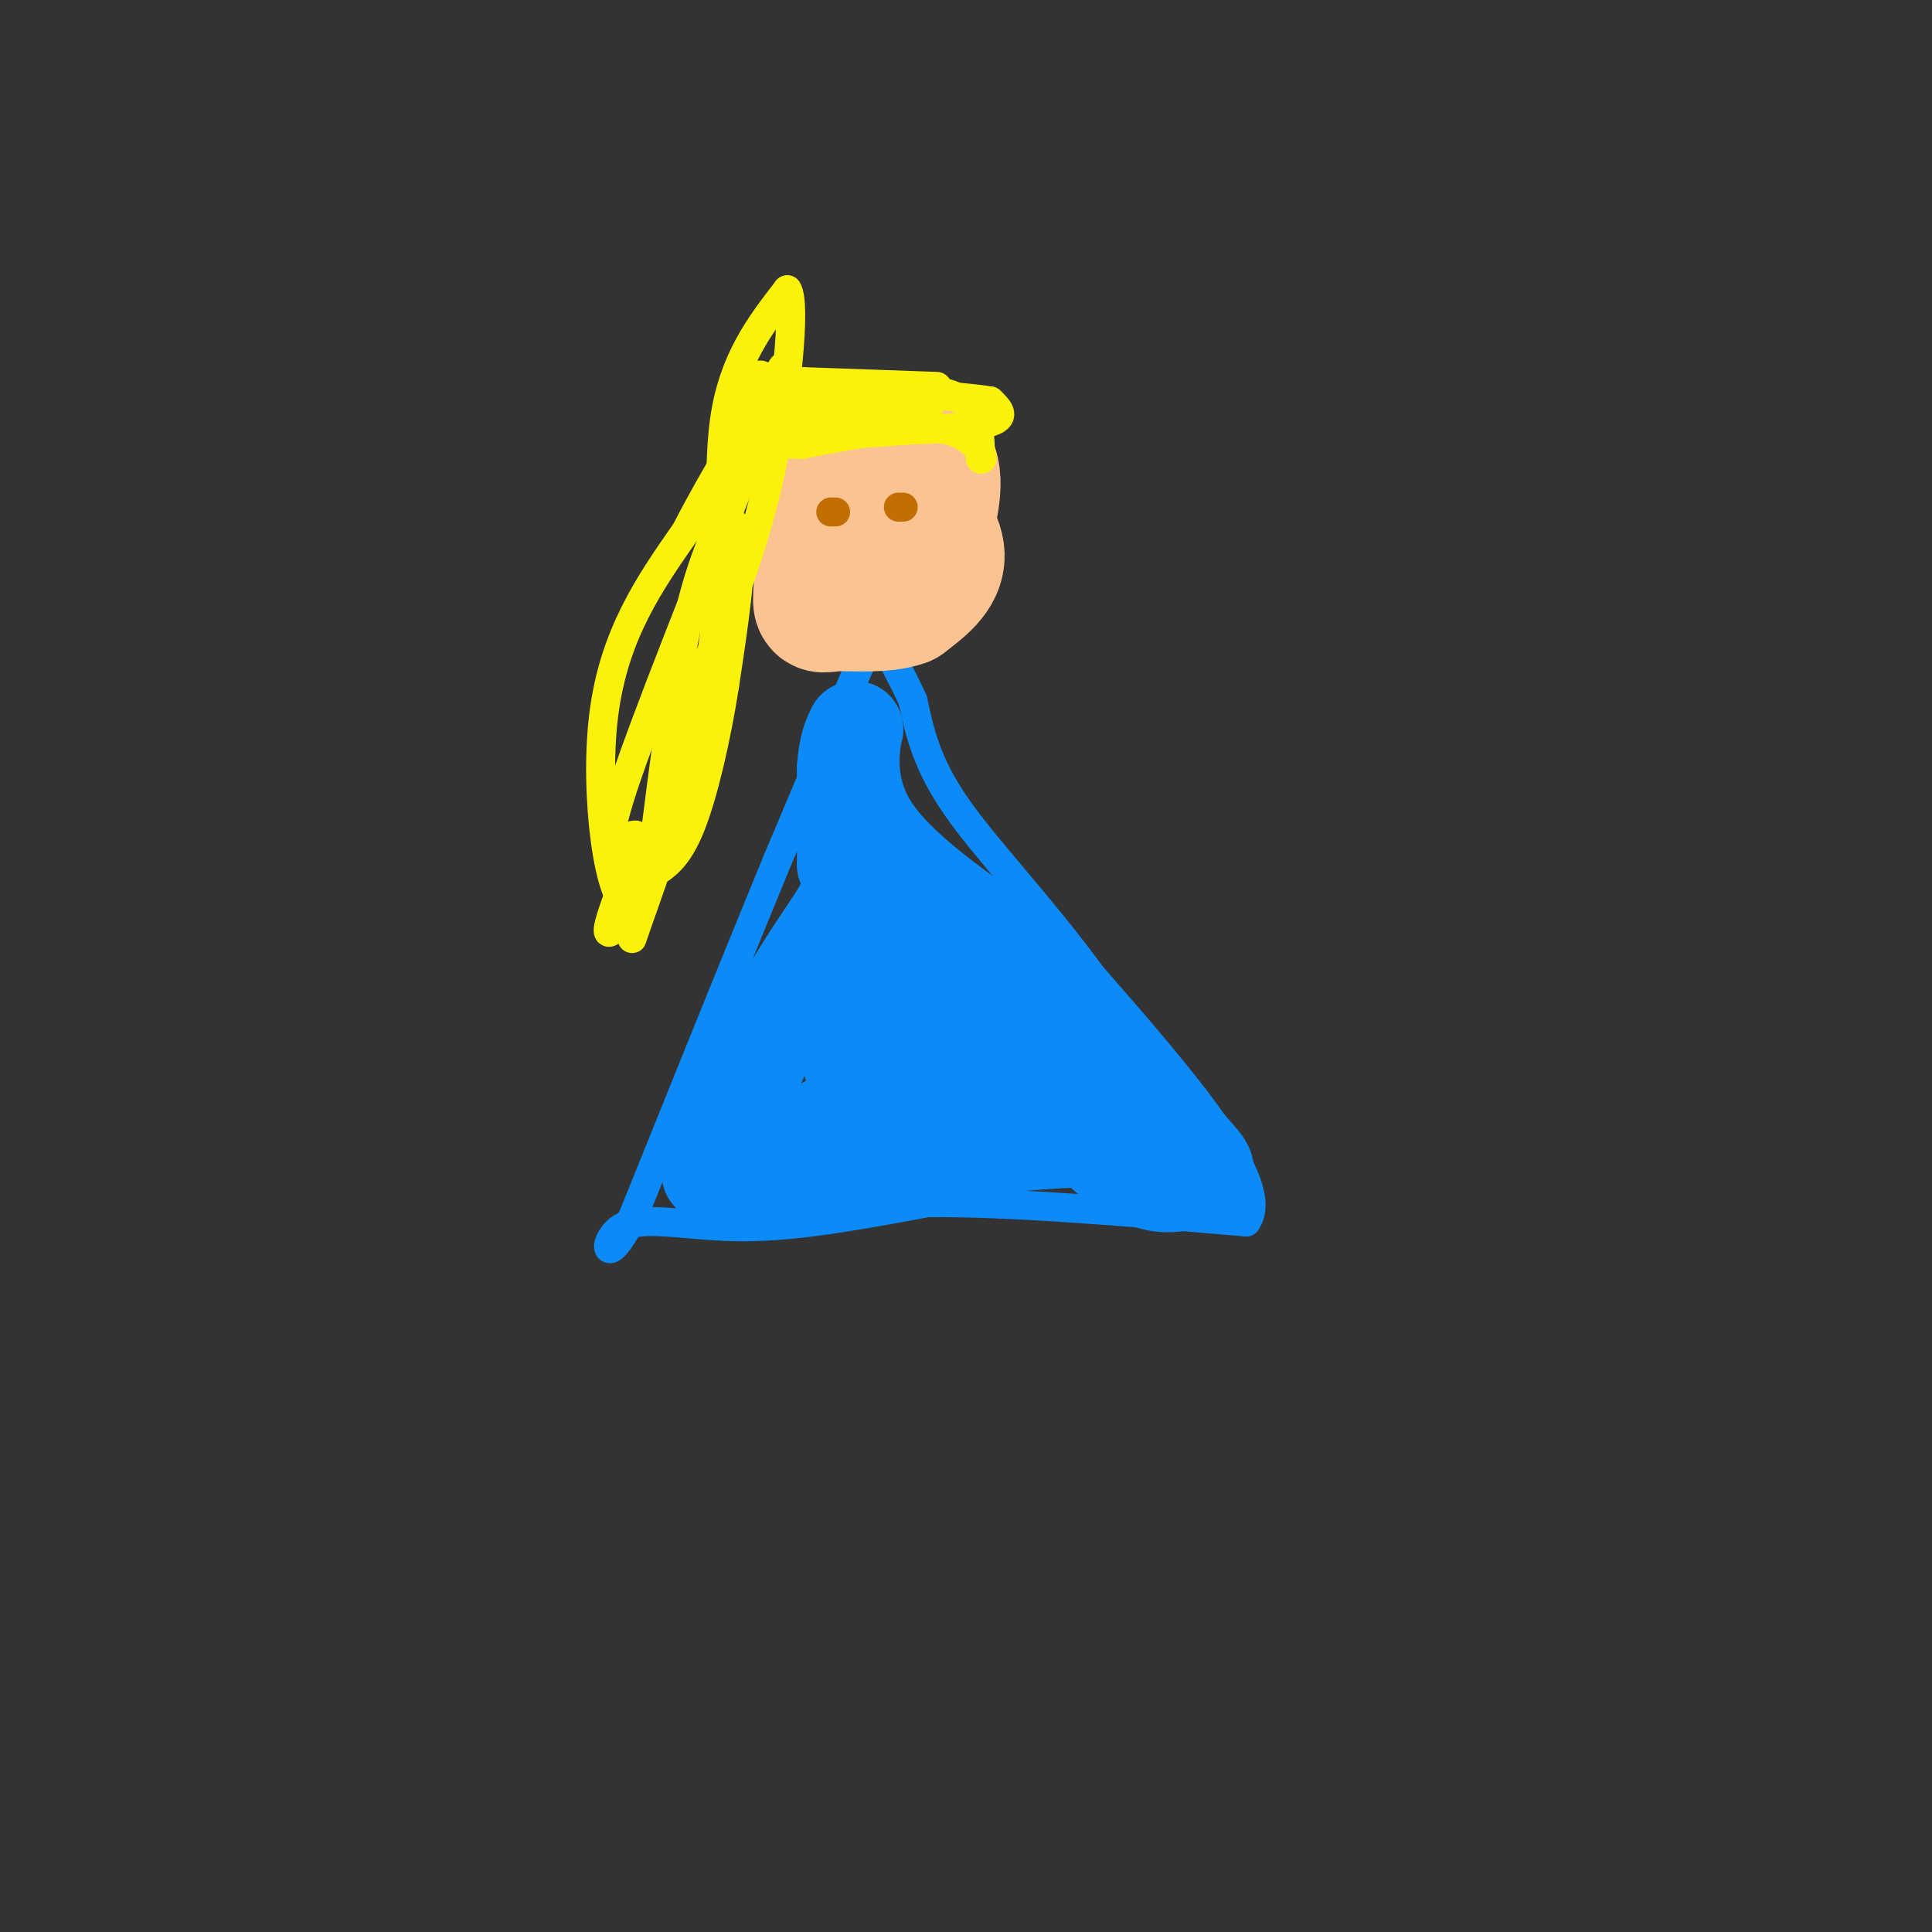 <svg viewBox='0 0 400 400' version='1.1' xmlns='http://www.w3.org/2000/svg' xmlns:xlink='http://www.w3.org/1999/xlink'><rect x="0" y="0" width="400" height="400" fill="#333333" stroke="none"/><g fill='none' stroke='rgb(11,138,248)' stroke-width='6' stroke-linecap='round' stroke-linejoin='round'><path d='M180,133c0.000,0.000 -19.000,45.000 -19,45'/><path d='M161,178c-8.167,19.833 -19.083,46.917 -30,74'/><path d='M131,252c-6.131,11.845 -6.458,4.458 -2,2c4.458,-2.458 13.702,0.012 25,0c11.298,-0.012 24.649,-2.506 38,-5'/><path d='M192,249c17.333,-0.167 41.667,1.917 66,4'/><path d='M258,253c5.667,-7.833 -13.167,-29.417 -32,-51'/><path d='M226,202c-10.800,-14.733 -21.800,-26.067 -28,-35c-6.200,-8.933 -7.600,-15.467 -9,-22'/><path d='M189,145c-2.833,-6.167 -5.417,-10.583 -8,-15'/></g>
<g fill='none' stroke='rgb(11,138,248)' stroke-width='20' stroke-linecap='round' stroke-linejoin='round'><path d='M147,243c0.000,0.000 15.000,-35.000 15,-35'/><path d='M162,208c5.222,-9.756 10.778,-16.644 13,-21c2.222,-4.356 1.111,-6.178 0,-8'/><path d='M175,179c0.000,-4.667 0.000,-12.333 0,-20'/><path d='M175,159c0.333,-4.667 1.167,-6.333 2,-8'/><path d='M177,151c-0.444,2.000 -2.556,11.000 3,20c5.556,9.000 18.778,18.000 32,27'/><path d='M212,198c10.500,10.500 20.750,23.250 31,36'/><path d='M243,234c6.560,7.417 7.458,7.958 6,9c-1.458,1.042 -5.274,2.583 -9,2c-3.726,-0.583 -7.363,-3.292 -11,-6'/><path d='M229,239c-0.956,-1.867 2.156,-3.533 -9,-3c-11.156,0.533 -36.578,3.267 -62,6'/><path d='M158,242c-12.536,0.845 -12.875,-0.042 -7,-2c5.875,-1.958 17.964,-4.988 23,-9c5.036,-4.012 3.018,-9.006 1,-14'/><path d='M175,217c1.800,-10.311 5.800,-29.089 9,-33c3.200,-3.911 5.600,7.044 8,18'/><path d='M192,202c4.393,7.190 11.375,16.167 18,21c6.625,4.833 12.893,5.524 10,5c-2.893,-0.524 -14.946,-2.262 -27,-4'/><path d='M193,224c-7.044,-0.578 -11.156,-0.022 -13,-2c-1.844,-1.978 -1.422,-6.489 -1,-11'/></g>
<g fill='none' stroke='rgb(252,195,146)' stroke-width='28' stroke-linecap='round' stroke-linejoin='round'><path d='M178,112c0.000,0.000 9.000,-6.000 9,-6'/><path d='M187,106c3.267,0.667 6.933,5.333 7,9c0.067,3.667 -3.467,6.333 -7,9'/><path d='M187,124c-4.060,1.524 -10.708,0.833 -14,1c-3.292,0.167 -3.226,1.190 -3,-3c0.226,-4.190 0.613,-13.595 1,-23'/><path d='M171,99c4.289,-5.311 14.511,-7.089 19,-5c4.489,2.089 3.244,8.044 2,14'/><path d='M192,108c0.333,2.500 0.167,1.750 0,1'/></g>
<g fill='none' stroke='rgb(251,242,11)' stroke-width='6' stroke-linecap='round' stroke-linejoin='round'><path d='M194,80c0.000,0.000 -28.000,-1.000 -28,-1'/><path d='M166,79c-8.578,2.067 -16.022,7.733 -12,10c4.022,2.267 19.511,1.133 35,0'/><path d='M189,89c9.267,-0.267 14.933,-0.933 17,-2c2.067,-1.067 0.533,-2.533 -1,-4'/><path d='M205,83c-7.578,-1.200 -26.022,-2.200 -35,-2c-8.978,0.200 -8.489,1.600 -8,3'/><path d='M162,84c5.467,-0.822 23.133,-4.378 32,-3c8.867,1.378 8.933,7.689 9,14'/><path d='M203,95c1.178,0.711 -0.378,-4.511 -7,-6c-6.622,-1.489 -18.311,0.756 -30,3'/><path d='M166,92c-7.156,-0.022 -10.044,-1.578 -5,-3c5.044,-1.422 18.022,-2.711 31,-4'/><path d='M192,85c2.200,-1.511 -7.800,-3.289 -16,-3c-8.200,0.289 -14.600,2.644 -21,5'/><path d='M155,87c-4.500,3.667 -5.250,10.333 -6,17'/><path d='M149,104c0.089,3.089 3.311,2.311 4,8c0.689,5.689 -1.156,17.844 -3,30'/><path d='M150,142c-1.667,10.667 -4.333,22.333 -7,29c-2.667,6.667 -5.333,8.333 -8,10'/><path d='M135,181c-3.511,5.022 -8.289,12.578 -9,12c-0.711,-0.578 2.644,-9.289 6,-18'/><path d='M132,175c0.571,-3.190 -1.000,-2.167 -3,-1c-2.000,1.167 -4.429,2.476 0,-11c4.429,-13.476 15.714,-41.738 27,-70'/><path d='M156,93c4.378,-14.978 1.822,-17.422 0,-14c-1.822,3.422 -2.911,12.711 -4,22'/><path d='M152,101c-2.267,6.667 -5.933,12.333 -9,25c-3.067,12.667 -5.533,32.333 -8,52'/><path d='M135,178c-2.820,13.474 -5.869,21.158 -3,13c2.869,-8.158 11.657,-32.158 15,-53c3.343,-20.842 1.241,-38.526 3,-51c1.759,-12.474 7.380,-19.737 13,-27'/><path d='M163,60c1.844,2.689 -0.044,22.911 -4,40c-3.956,17.089 -9.978,31.044 -16,45'/><path d='M143,145c-4.917,18.333 -9.208,41.667 -13,42c-3.792,0.333 -7.083,-22.333 -5,-39c2.083,-16.667 9.542,-27.333 17,-38'/><path d='M142,110c6.167,-12.000 13.083,-23.000 20,-34'/></g>
<g fill='none' stroke='rgb(194,111,1)' stroke-width='6' stroke-linecap='round' stroke-linejoin='round'><path d='M172,106c0.000,0.000 1.000,0.000 1,0'/><path d='M186,105c0.000,0.000 1.000,0.000 1,0'/></g>
</svg>